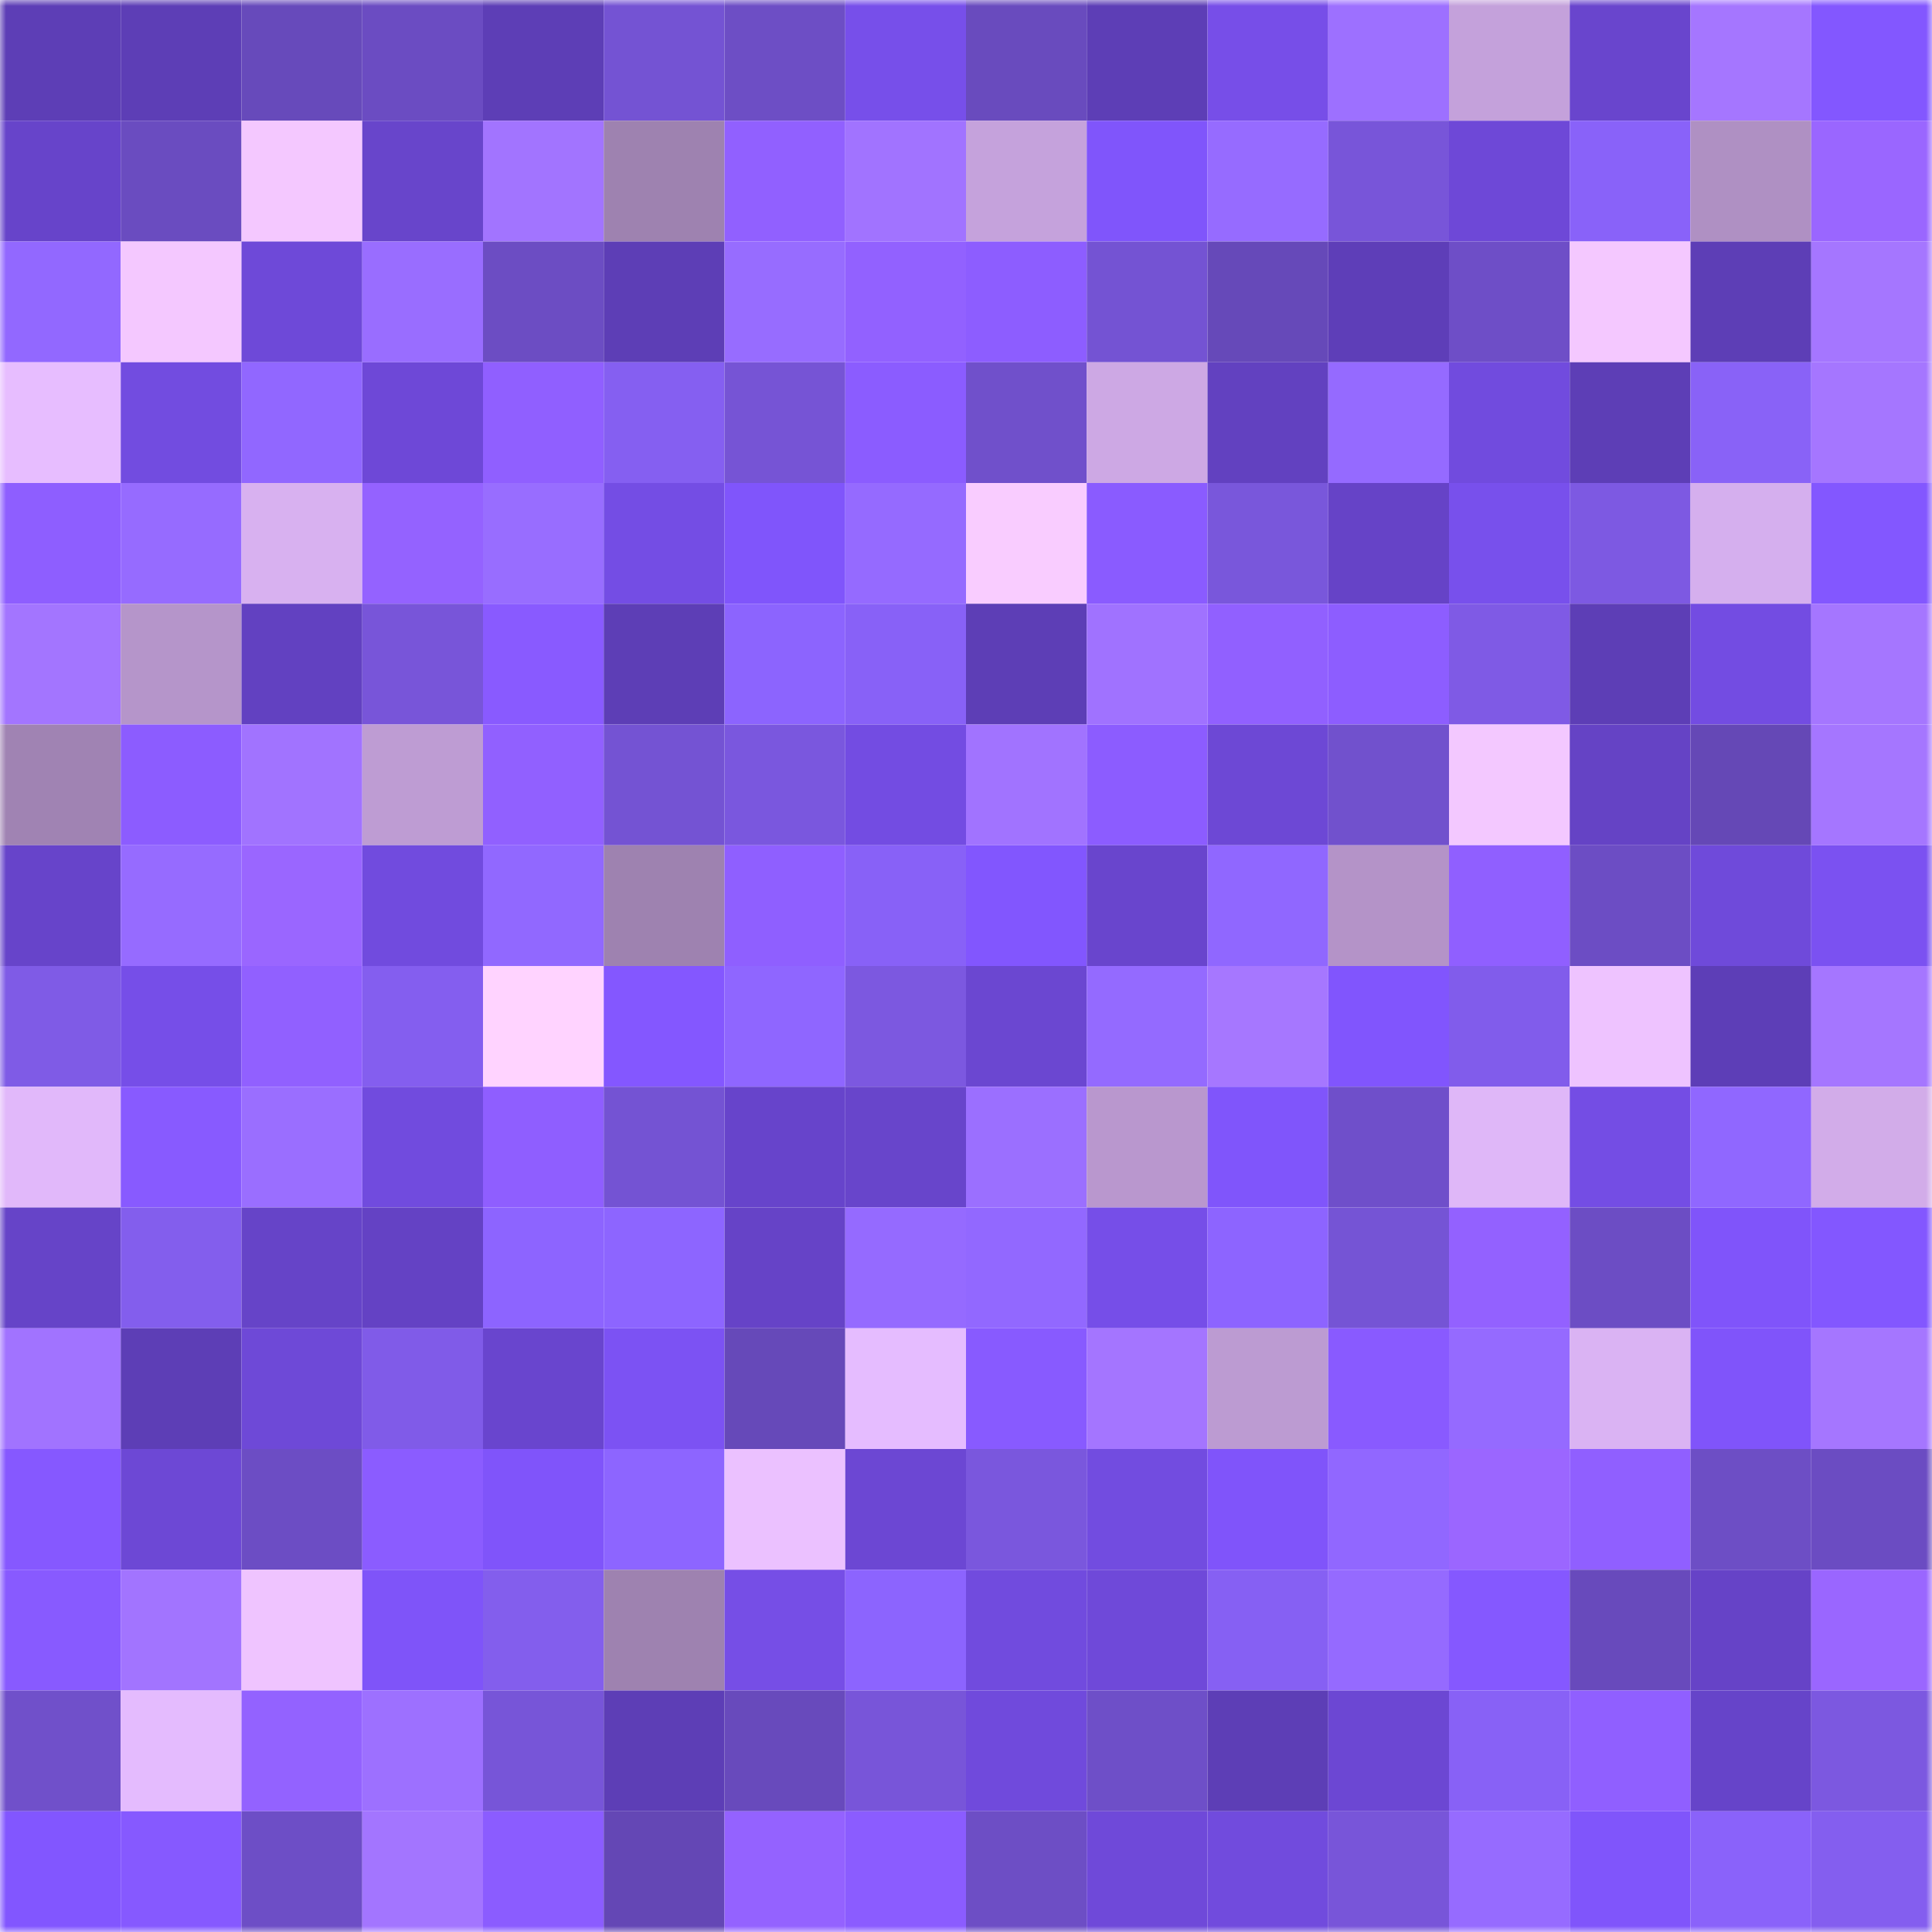 <svg viewBox="0 0 160 160" fill="none" role="img" xmlns="http://www.w3.org/2000/svg" width="240" height="240" name="linea%2Che4598.linea.eth"><mask id="1971740710" mask-type="alpha" maskUnits="userSpaceOnUse" x="0" y="0" width="160" height="160"><rect width="160" height="160" fill="#FFFFFF"></rect></mask><g mask="url(#1971740710)"><rect x="0" y="0" width="10" height="10" fill="#5d3eb6"></rect><rect x="10" y="0" width="10" height="10" fill="#5d3eb6"></rect><rect x="20" y="0" width="10" height="10" fill="#674abb"></rect><rect x="30" y="0" width="10" height="10" fill="#6b4cc2"></rect><rect x="40" y="0" width="10" height="10" fill="#5d3eb6"></rect><rect x="50" y="0" width="10" height="10" fill="#7453d3"></rect><rect x="60" y="0" width="10" height="10" fill="#6d4ec5"></rect><rect x="70" y="0" width="10" height="10" fill="#774fea"></rect><rect x="80" y="0" width="10" height="10" fill="#694bbe"></rect><rect x="90" y="0" width="10" height="10" fill="#5d3eb6"></rect><rect x="100" y="0" width="10" height="10" fill="#774ee8"></rect><rect x="110" y="0" width="10" height="10" fill="#9d70ff"></rect><rect x="120" y="0" width="10" height="10" fill="#c4a1db"></rect><rect x="130" y="0" width="10" height="10" fill="#6945cd"></rect><rect x="140" y="0" width="10" height="10" fill="#a576ff"></rect><rect x="150" y="0" width="10" height="10" fill="#8357ff"></rect><rect x="0" y="10" width="10" height="10" fill="#6744ca"></rect><rect x="10" y="10" width="10" height="10" fill="#6a4cc0"></rect><rect x="20" y="10" width="10" height="10" fill="#f4c8ff"></rect><rect x="30" y="10" width="10" height="10" fill="#6845cb"></rect><rect x="40" y="10" width="10" height="10" fill="#a274ff"></rect><rect x="50" y="10" width="10" height="10" fill="#9e82b0"></rect><rect x="60" y="10" width="10" height="10" fill="#9160ff"></rect><rect x="70" y="10" width="10" height="10" fill="#a173ff"></rect><rect x="80" y="10" width="10" height="10" fill="#c5a2dc"></rect><rect x="90" y="10" width="10" height="10" fill="#8055fb"></rect><rect x="100" y="10" width="10" height="10" fill="#966bff"></rect><rect x="110" y="10" width="10" height="10" fill="#7855d9"></rect><rect x="120" y="10" width="10" height="10" fill="#6e48d7"></rect><rect x="130" y="10" width="10" height="10" fill="#8962f9"></rect><rect x="140" y="10" width="10" height="10" fill="#af90c3"></rect><rect x="150" y="10" width="10" height="10" fill="#9a66ff"></rect><rect x="0" y="20" width="10" height="10" fill="#9268ff"></rect><rect x="10" y="20" width="10" height="10" fill="#f4c8ff"></rect><rect x="20" y="20" width="10" height="10" fill="#6e49d8"></rect><rect x="30" y="20" width="10" height="10" fill="#996dff"></rect><rect x="40" y="20" width="10" height="10" fill="#6c4dc3"></rect><rect x="50" y="20" width="10" height="10" fill="#5d3eb6"></rect><rect x="60" y="20" width="10" height="10" fill="#976cff"></rect><rect x="70" y="20" width="10" height="10" fill="#9261ff"></rect><rect x="80" y="20" width="10" height="10" fill="#8d5dff"></rect><rect x="90" y="20" width="10" height="10" fill="#7453d3"></rect><rect x="100" y="20" width="10" height="10" fill="#6649b9"></rect><rect x="110" y="20" width="10" height="10" fill="#5e3eb8"></rect><rect x="120" y="20" width="10" height="10" fill="#6e4ec7"></rect><rect x="130" y="20" width="10" height="10" fill="#f4c8ff"></rect><rect x="140" y="20" width="10" height="10" fill="#5d3eb6"></rect><rect x="150" y="20" width="10" height="10" fill="#a576ff"></rect><rect x="0" y="30" width="10" height="10" fill="#e7bdff"></rect><rect x="10" y="30" width="10" height="10" fill="#724ce0"></rect><rect x="20" y="30" width="10" height="10" fill="#9167ff"></rect><rect x="30" y="30" width="10" height="10" fill="#6e48d7"></rect><rect x="40" y="30" width="10" height="10" fill="#905fff"></rect><rect x="50" y="30" width="10" height="10" fill="#855ff1"></rect><rect x="60" y="30" width="10" height="10" fill="#7654d5"></rect><rect x="70" y="30" width="10" height="10" fill="#8b5cff"></rect><rect x="80" y="30" width="10" height="10" fill="#7050cb"></rect><rect x="90" y="30" width="10" height="10" fill="#cda8e4"></rect><rect x="100" y="30" width="10" height="10" fill="#6241c0"></rect><rect x="110" y="30" width="10" height="10" fill="#956aff"></rect><rect x="120" y="30" width="10" height="10" fill="#714bde"></rect><rect x="130" y="30" width="10" height="10" fill="#5d3eb6"></rect><rect x="140" y="30" width="10" height="10" fill="#8962f7"></rect><rect x="150" y="30" width="10" height="10" fill="#a576ff"></rect><rect x="0" y="40" width="10" height="10" fill="#8e5eff"></rect><rect x="10" y="40" width="10" height="10" fill="#966bff"></rect><rect x="20" y="40" width="10" height="10" fill="#d8b1f0"></rect><rect x="30" y="40" width="10" height="10" fill="#9462ff"></rect><rect x="40" y="40" width="10" height="10" fill="#986dff"></rect><rect x="50" y="40" width="10" height="10" fill="#744de4"></rect><rect x="60" y="40" width="10" height="10" fill="#8055fb"></rect><rect x="70" y="40" width="10" height="10" fill="#956aff"></rect><rect x="80" y="40" width="10" height="10" fill="#f9ccff"></rect><rect x="90" y="40" width="10" height="10" fill="#8a5bff"></rect><rect x="100" y="40" width="10" height="10" fill="#7957db"></rect><rect x="110" y="40" width="10" height="10" fill="#6643c7"></rect><rect x="120" y="40" width="10" height="10" fill="#7850ec"></rect><rect x="130" y="40" width="10" height="10" fill="#7d59e2"></rect><rect x="140" y="40" width="10" height="10" fill="#d5afee"></rect><rect x="150" y="40" width="10" height="10" fill="#8357ff"></rect><rect x="0" y="50" width="10" height="10" fill="#a375ff"></rect><rect x="10" y="50" width="10" height="10" fill="#b595ca"></rect><rect x="20" y="50" width="10" height="10" fill="#6241c1"></rect><rect x="30" y="50" width="10" height="10" fill="#7855d9"></rect><rect x="40" y="50" width="10" height="10" fill="#895aff"></rect><rect x="50" y="50" width="10" height="10" fill="#5d3eb6"></rect><rect x="60" y="50" width="10" height="10" fill="#8c64fe"></rect><rect x="70" y="50" width="10" height="10" fill="#8861f7"></rect><rect x="80" y="50" width="10" height="10" fill="#5d3eb6"></rect><rect x="90" y="50" width="10" height="10" fill="#a072ff"></rect><rect x="100" y="50" width="10" height="10" fill="#9160ff"></rect><rect x="110" y="50" width="10" height="10" fill="#8d5dff"></rect><rect x="120" y="50" width="10" height="10" fill="#7f5ae5"></rect><rect x="130" y="50" width="10" height="10" fill="#5d3eb6"></rect><rect x="140" y="50" width="10" height="10" fill="#734ce2"></rect><rect x="150" y="50" width="10" height="10" fill="#a576ff"></rect><rect x="0" y="60" width="10" height="10" fill="#a083b3"></rect><rect x="10" y="60" width="10" height="10" fill="#8c5cff"></rect><rect x="20" y="60" width="10" height="10" fill="#a173ff"></rect><rect x="30" y="60" width="10" height="10" fill="#be9cd3"></rect><rect x="40" y="60" width="10" height="10" fill="#9160ff"></rect><rect x="50" y="60" width="10" height="10" fill="#7453d3"></rect><rect x="60" y="60" width="10" height="10" fill="#7a57de"></rect><rect x="70" y="60" width="10" height="10" fill="#734ce2"></rect><rect x="80" y="60" width="10" height="10" fill="#a173ff"></rect><rect x="90" y="60" width="10" height="10" fill="#8c5cff"></rect><rect x="100" y="60" width="10" height="10" fill="#6d48d5"></rect><rect x="110" y="60" width="10" height="10" fill="#7151cd"></rect><rect x="120" y="60" width="10" height="10" fill="#f3c8ff"></rect><rect x="130" y="60" width="10" height="10" fill="#6543c5"></rect><rect x="140" y="60" width="10" height="10" fill="#6548b6"></rect><rect x="150" y="60" width="10" height="10" fill="#a576ff"></rect><rect x="0" y="70" width="10" height="10" fill="#6744ca"></rect><rect x="10" y="70" width="10" height="10" fill="#966bff"></rect><rect x="20" y="70" width="10" height="10" fill="#9a66ff"></rect><rect x="30" y="70" width="10" height="10" fill="#714bde"></rect><rect x="40" y="70" width="10" height="10" fill="#9168ff"></rect><rect x="50" y="70" width="10" height="10" fill="#9e82b0"></rect><rect x="60" y="70" width="10" height="10" fill="#8f5fff"></rect><rect x="70" y="70" width="10" height="10" fill="#8861f7"></rect><rect x="80" y="70" width="10" height="10" fill="#8256fe"></rect><rect x="90" y="70" width="10" height="10" fill="#6945cd"></rect><rect x="100" y="70" width="10" height="10" fill="#9067ff"></rect><rect x="110" y="70" width="10" height="10" fill="#b493c8"></rect><rect x="120" y="70" width="10" height="10" fill="#905fff"></rect><rect x="130" y="70" width="10" height="10" fill="#6c4dc4"></rect><rect x="140" y="70" width="10" height="10" fill="#6f4ada"></rect><rect x="150" y="70" width="10" height="10" fill="#7b51f1"></rect><rect x="0" y="80" width="10" height="10" fill="#7f5be6"></rect><rect x="10" y="80" width="10" height="10" fill="#764ee8"></rect><rect x="20" y="80" width="10" height="10" fill="#9160ff"></rect><rect x="30" y="80" width="10" height="10" fill="#845eef"></rect><rect x="40" y="80" width="10" height="10" fill="#ffd3ff"></rect><rect x="50" y="80" width="10" height="10" fill="#8457ff"></rect><rect x="60" y="80" width="10" height="10" fill="#8f66ff"></rect><rect x="70" y="80" width="10" height="10" fill="#7c58e0"></rect><rect x="80" y="80" width="10" height="10" fill="#6b47d1"></rect><rect x="90" y="80" width="10" height="10" fill="#946aff"></rect><rect x="100" y="80" width="10" height="10" fill="#a677ff"></rect><rect x="110" y="80" width="10" height="10" fill="#8155fd"></rect><rect x="120" y="80" width="10" height="10" fill="#815ceb"></rect><rect x="130" y="80" width="10" height="10" fill="#eec3ff"></rect><rect x="140" y="80" width="10" height="10" fill="#5d3eb7"></rect><rect x="150" y="80" width="10" height="10" fill="#a576ff"></rect><rect x="0" y="90" width="10" height="10" fill="#e1b8fa"></rect><rect x="10" y="90" width="10" height="10" fill="#885aff"></rect><rect x="20" y="90" width="10" height="10" fill="#9a6eff"></rect><rect x="30" y="90" width="10" height="10" fill="#714bde"></rect><rect x="40" y="90" width="10" height="10" fill="#8f5eff"></rect><rect x="50" y="90" width="10" height="10" fill="#7453d3"></rect><rect x="60" y="90" width="10" height="10" fill="#6744cb"></rect><rect x="70" y="90" width="10" height="10" fill="#6845cb"></rect><rect x="80" y="90" width="10" height="10" fill="#9b6fff"></rect><rect x="90" y="90" width="10" height="10" fill="#b997ce"></rect><rect x="100" y="90" width="10" height="10" fill="#8055fb"></rect><rect x="110" y="90" width="10" height="10" fill="#6f4fca"></rect><rect x="120" y="90" width="10" height="10" fill="#dfb7f8"></rect><rect x="130" y="90" width="10" height="10" fill="#744de4"></rect><rect x="140" y="90" width="10" height="10" fill="#9067ff"></rect><rect x="150" y="90" width="10" height="10" fill="#d2ace9"></rect><rect x="0" y="100" width="10" height="10" fill="#6644c8"></rect><rect x="10" y="100" width="10" height="10" fill="#835eed"></rect><rect x="20" y="100" width="10" height="10" fill="#6644c8"></rect><rect x="30" y="100" width="10" height="10" fill="#6442c4"></rect><rect x="40" y="100" width="10" height="10" fill="#8d64ff"></rect><rect x="50" y="100" width="10" height="10" fill="#8d65ff"></rect><rect x="60" y="100" width="10" height="10" fill="#6643c7"></rect><rect x="70" y="100" width="10" height="10" fill="#956aff"></rect><rect x="80" y="100" width="10" height="10" fill="#9268ff"></rect><rect x="90" y="100" width="10" height="10" fill="#764ee8"></rect><rect x="100" y="100" width="10" height="10" fill="#8d64ff"></rect><rect x="110" y="100" width="10" height="10" fill="#7554d5"></rect><rect x="120" y="100" width="10" height="10" fill="#9361ff"></rect><rect x="130" y="100" width="10" height="10" fill="#6c4dc4"></rect><rect x="140" y="100" width="10" height="10" fill="#8054fa"></rect><rect x="150" y="100" width="10" height="10" fill="#8357ff"></rect><rect x="0" y="110" width="10" height="10" fill="#a173ff"></rect><rect x="10" y="110" width="10" height="10" fill="#5d3eb6"></rect><rect x="20" y="110" width="10" height="10" fill="#6e49d7"></rect><rect x="30" y="110" width="10" height="10" fill="#805be8"></rect><rect x="40" y="110" width="10" height="10" fill="#6945ce"></rect><rect x="50" y="110" width="10" height="10" fill="#7c52f3"></rect><rect x="60" y="110" width="10" height="10" fill="#6649b9"></rect><rect x="70" y="110" width="10" height="10" fill="#e5bcff"></rect><rect x="80" y="110" width="10" height="10" fill="#885aff"></rect><rect x="90" y="110" width="10" height="10" fill="#a475ff"></rect><rect x="100" y="110" width="10" height="10" fill="#bc9bd2"></rect><rect x="110" y="110" width="10" height="10" fill="#895aff"></rect><rect x="120" y="110" width="10" height="10" fill="#956aff"></rect><rect x="130" y="110" width="10" height="10" fill="#dab3f3"></rect><rect x="140" y="110" width="10" height="10" fill="#8054fa"></rect><rect x="150" y="110" width="10" height="10" fill="#a576ff"></rect><rect x="0" y="120" width="10" height="10" fill="#8658ff"></rect><rect x="10" y="120" width="10" height="10" fill="#6d48d5"></rect><rect x="20" y="120" width="10" height="10" fill="#6c4dc4"></rect><rect x="30" y="120" width="10" height="10" fill="#8b5cff"></rect><rect x="40" y="120" width="10" height="10" fill="#8054fa"></rect><rect x="50" y="120" width="10" height="10" fill="#8d65ff"></rect><rect x="60" y="120" width="10" height="10" fill="#ebc1ff"></rect><rect x="70" y="120" width="10" height="10" fill="#6c47d3"></rect><rect x="80" y="120" width="10" height="10" fill="#7a57dd"></rect><rect x="90" y="120" width="10" height="10" fill="#724ce0"></rect><rect x="100" y="120" width="10" height="10" fill="#8054fa"></rect><rect x="110" y="120" width="10" height="10" fill="#9167ff"></rect><rect x="120" y="120" width="10" height="10" fill="#9b66ff"></rect><rect x="130" y="120" width="10" height="10" fill="#905fff"></rect><rect x="140" y="120" width="10" height="10" fill="#6d4ec5"></rect><rect x="150" y="120" width="10" height="10" fill="#6b4cc2"></rect><rect x="0" y="130" width="10" height="10" fill="#885aff"></rect><rect x="10" y="130" width="10" height="10" fill="#a274ff"></rect><rect x="20" y="130" width="10" height="10" fill="#efc4ff"></rect><rect x="30" y="130" width="10" height="10" fill="#7f54f9"></rect><rect x="40" y="130" width="10" height="10" fill="#835eed"></rect><rect x="50" y="130" width="10" height="10" fill="#9e82b0"></rect><rect x="60" y="130" width="10" height="10" fill="#764ee6"></rect><rect x="70" y="130" width="10" height="10" fill="#8c64fe"></rect><rect x="80" y="130" width="10" height="10" fill="#714bde"></rect><rect x="90" y="130" width="10" height="10" fill="#6f49d9"></rect><rect x="100" y="130" width="10" height="10" fill="#8660f3"></rect><rect x="110" y="130" width="10" height="10" fill="#956aff"></rect><rect x="120" y="130" width="10" height="10" fill="#8558ff"></rect><rect x="130" y="130" width="10" height="10" fill="#684abc"></rect><rect x="140" y="130" width="10" height="10" fill="#6643c7"></rect><rect x="150" y="130" width="10" height="10" fill="#9a66ff"></rect><rect x="0" y="140" width="10" height="10" fill="#7050ca"></rect><rect x="10" y="140" width="10" height="10" fill="#e4bbfe"></rect><rect x="20" y="140" width="10" height="10" fill="#9362ff"></rect><rect x="30" y="140" width="10" height="10" fill="#9d70ff"></rect><rect x="40" y="140" width="10" height="10" fill="#7755d8"></rect><rect x="50" y="140" width="10" height="10" fill="#5d3eb6"></rect><rect x="60" y="140" width="10" height="10" fill="#684abc"></rect><rect x="70" y="140" width="10" height="10" fill="#7855d9"></rect><rect x="80" y="140" width="10" height="10" fill="#704adc"></rect><rect x="90" y="140" width="10" height="10" fill="#6e4fc8"></rect><rect x="100" y="140" width="10" height="10" fill="#5d3eb6"></rect><rect x="110" y="140" width="10" height="10" fill="#6c47d3"></rect><rect x="120" y="140" width="10" height="10" fill="#8861f6"></rect><rect x="130" y="140" width="10" height="10" fill="#905fff"></rect><rect x="140" y="140" width="10" height="10" fill="#6644c9"></rect><rect x="150" y="140" width="10" height="10" fill="#7c58e0"></rect><rect x="0" y="150" width="10" height="10" fill="#8256ff"></rect><rect x="10" y="150" width="10" height="10" fill="#8659ff"></rect><rect x="20" y="150" width="10" height="10" fill="#6d4ec6"></rect><rect x="30" y="150" width="10" height="10" fill="#a375ff"></rect><rect x="40" y="150" width="10" height="10" fill="#8b5cff"></rect><rect x="50" y="150" width="10" height="10" fill="#6447b5"></rect><rect x="60" y="150" width="10" height="10" fill="#9462ff"></rect><rect x="70" y="150" width="10" height="10" fill="#8b5cff"></rect><rect x="80" y="150" width="10" height="10" fill="#6d4ec5"></rect><rect x="90" y="150" width="10" height="10" fill="#6f49d9"></rect><rect x="100" y="150" width="10" height="10" fill="#714bdd"></rect><rect x="110" y="150" width="10" height="10" fill="#7855d9"></rect><rect x="120" y="150" width="10" height="10" fill="#966bff"></rect><rect x="130" y="150" width="10" height="10" fill="#8055fb"></rect><rect x="140" y="150" width="10" height="10" fill="#8a62fa"></rect><rect x="150" y="150" width="10" height="10" fill="#845eef"></rect></g></svg>